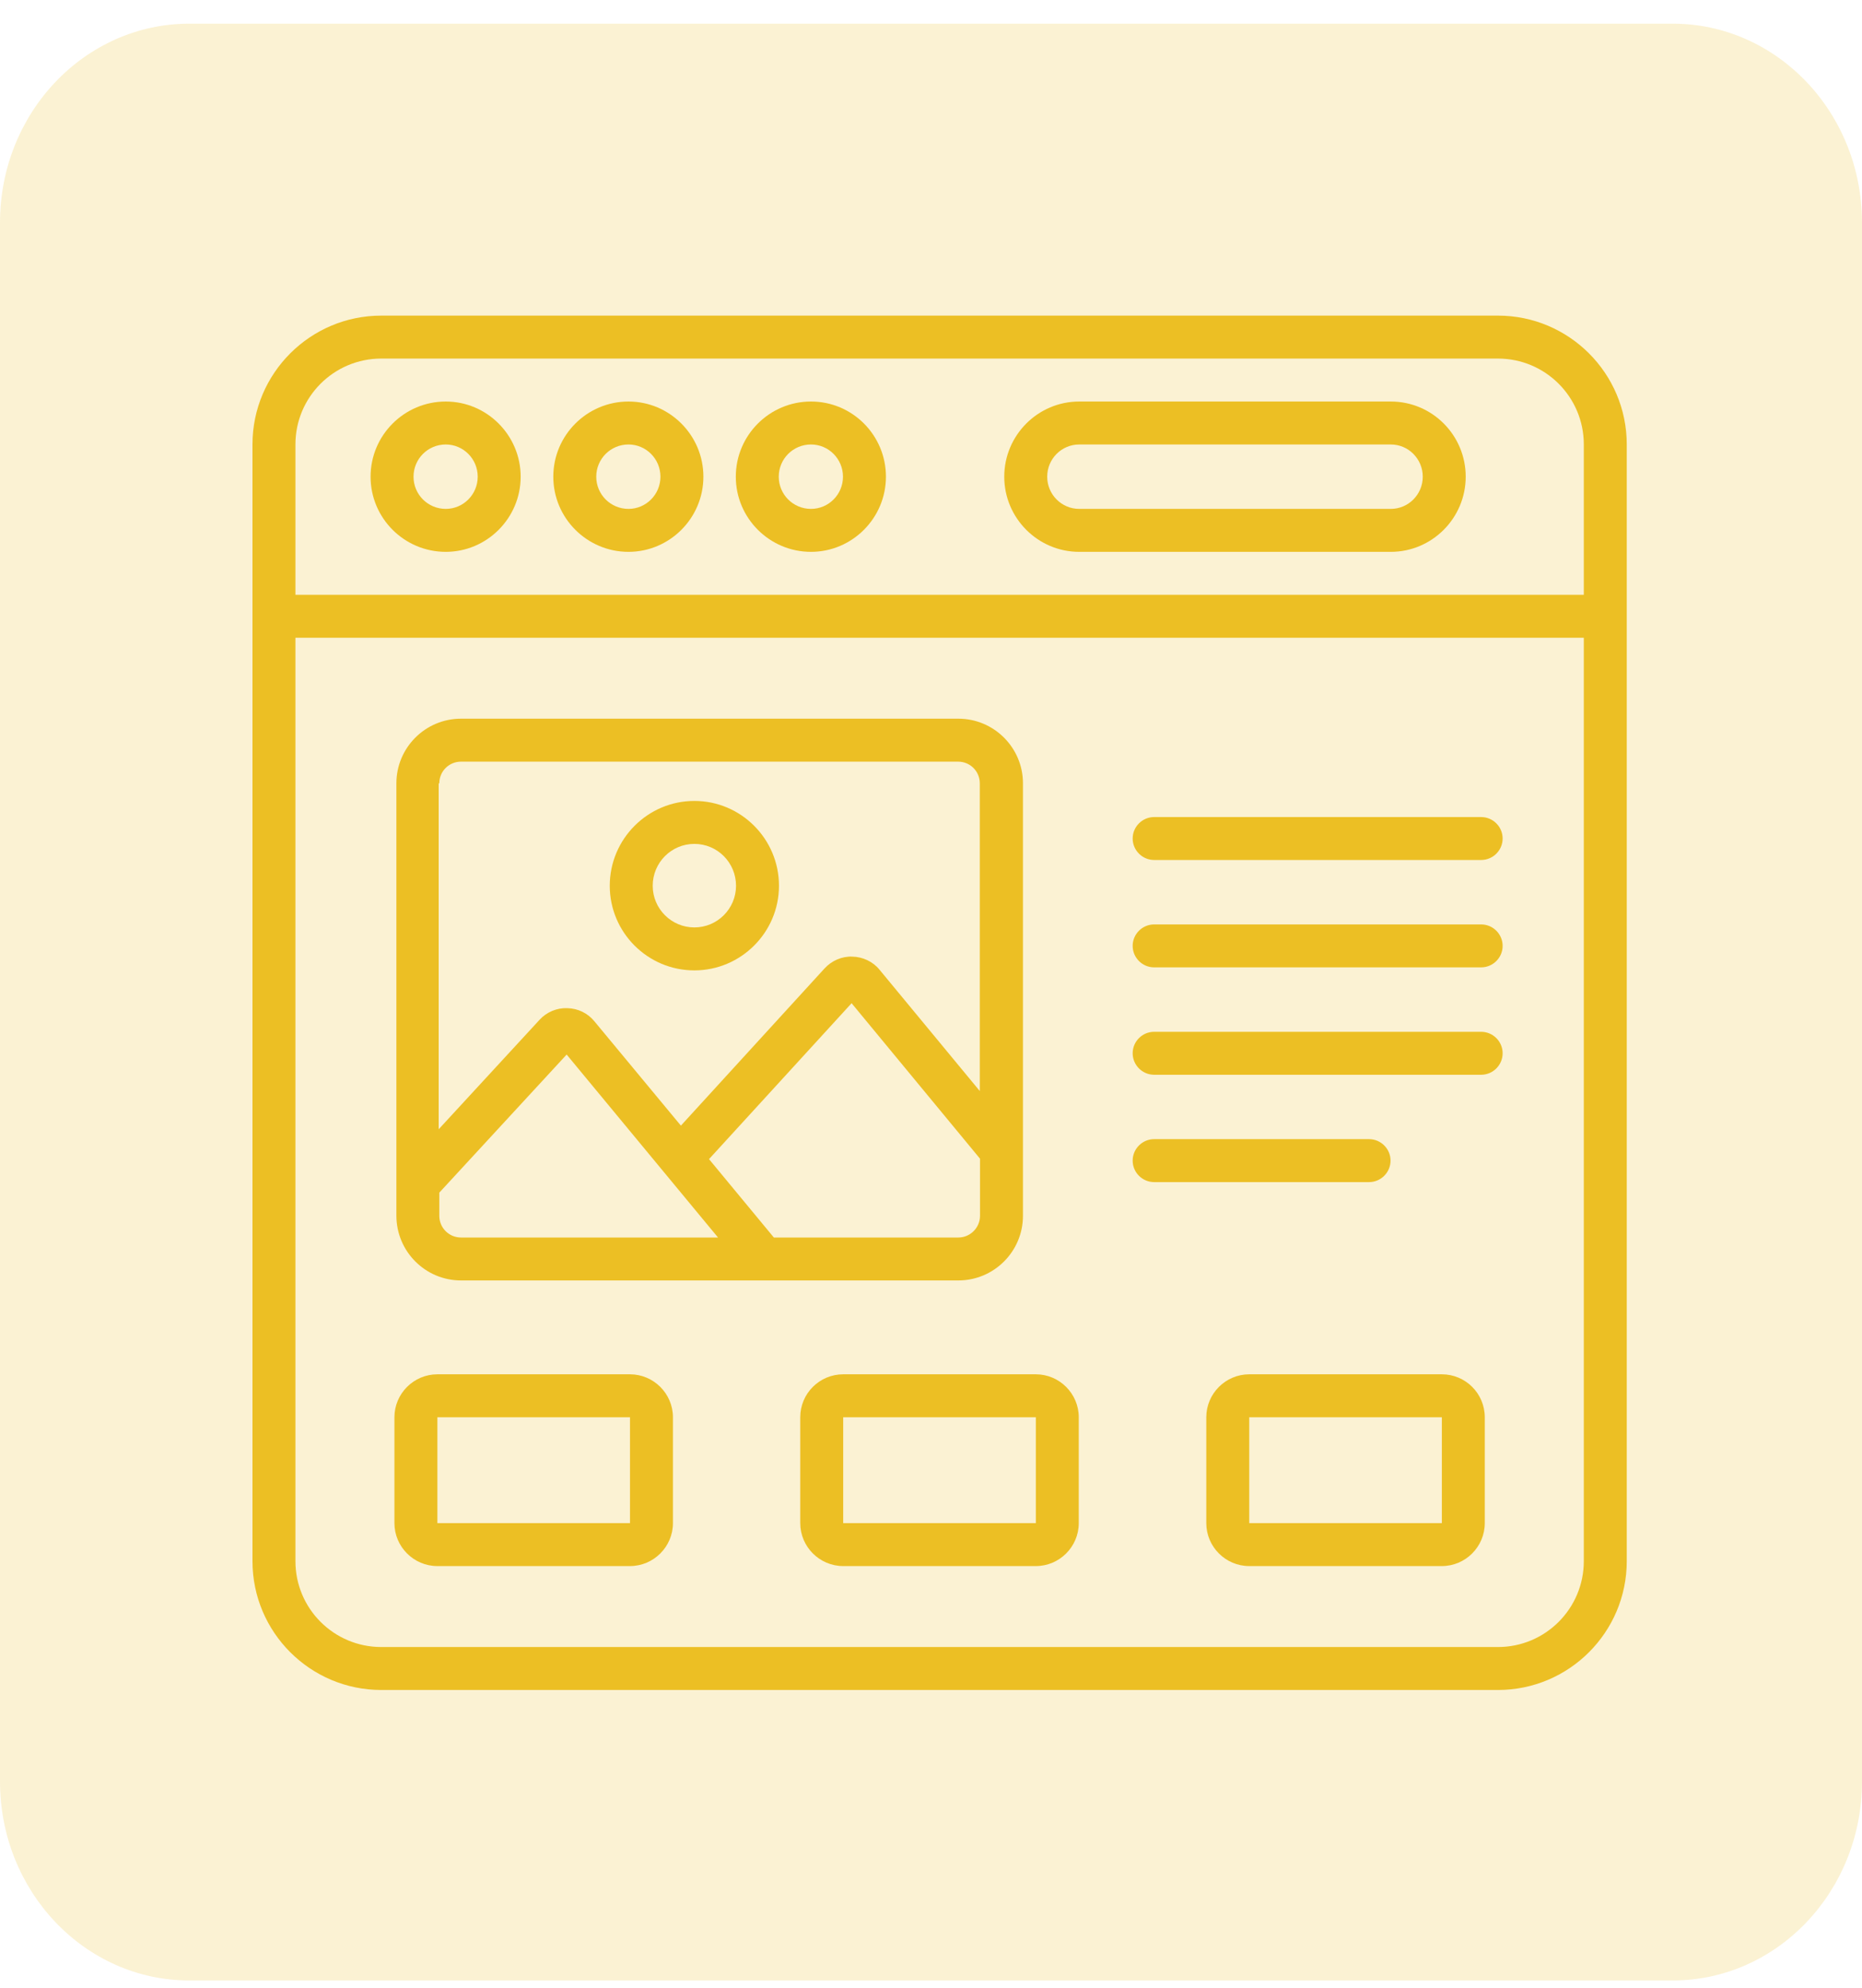 <svg width="59" height="63" viewBox="0 0 59 63" fill="none" xmlns="http://www.w3.org/2000/svg">
<g clip-path="url(#clip0_300_1024)">
<path opacity="0.2" d="M53 0.75H6C2.686 0.75 0 3.573 0 7.055V56.445C0 59.927 2.686 62.75 6 62.75H53C56.314 62.75 59 59.927 59 56.445V7.055C59 3.573 56.314 0.75 53 0.75Z" fill="#ECBF24"/>
<path d="M47.464 10H12.082C9.83 10 8 11.83 8 14.082V19.526V49.464C8 51.716 9.83 53.546 12.082 53.546H47.464C49.716 53.546 51.546 51.716 51.546 49.464V19.526V14.082C51.546 11.83 49.716 10 47.464 10ZM50.185 49.464C50.185 50.967 48.967 52.185 47.464 52.185H12.082C10.579 52.185 9.361 50.967 9.361 49.464V20.206H50.185V49.464ZM50.185 18.845H9.361V14.082C9.361 12.579 10.579 11.361 12.082 11.361H47.464C48.967 11.361 50.185 12.579 50.185 14.082V18.845Z" fill="#ECBF24"/>
<path d="M14.124 12.722C12.81 12.722 11.742 13.79 11.742 15.104C11.742 16.417 12.81 17.485 14.124 17.485C15.43 17.485 16.498 16.417 16.498 15.104C16.498 13.79 15.43 12.722 14.124 12.722ZM14.124 16.124C13.559 16.124 13.103 15.668 13.103 15.104C13.103 14.539 13.559 14.083 14.124 14.083C14.681 14.083 15.137 14.539 15.137 15.104C15.137 15.668 14.681 16.124 14.124 16.124Z" fill="#ECBF24"/>
<path d="M19.914 12.722C18.601 12.722 17.532 13.79 17.532 15.104C17.532 16.417 18.601 17.485 19.914 17.485C21.22 17.485 22.288 16.417 22.288 15.104C22.288 13.79 21.22 12.722 19.914 12.722ZM19.914 16.124C19.349 16.124 18.893 15.668 18.893 15.104C18.893 14.539 19.349 14.083 19.914 14.083C20.472 14.083 20.927 14.539 20.927 15.104C20.927 15.668 20.472 16.124 19.914 16.124Z" fill="#ECBF24"/>
<path d="M25.697 12.722C24.384 12.722 23.315 13.79 23.315 15.104C23.315 16.417 24.384 17.485 25.697 17.485C27.003 17.485 28.072 16.417 28.072 15.104C28.072 13.79 27.01 12.722 25.697 12.722ZM25.697 16.124C25.132 16.124 24.676 15.668 24.676 15.104C24.676 14.539 25.132 14.083 25.697 14.083C26.255 14.083 26.711 14.539 26.711 15.104C26.711 15.668 26.255 16.124 25.697 16.124Z" fill="#ECBF24"/>
<path d="M44.069 12.722H34.196C32.889 12.722 31.821 13.79 31.821 15.104C31.821 16.417 32.889 17.485 34.196 17.485H44.069C45.375 17.485 46.443 16.417 46.443 15.104C46.443 13.79 45.382 12.722 44.069 12.722ZM44.069 16.124H34.196C33.638 16.124 33.182 15.668 33.182 15.104C33.182 14.539 33.638 14.083 34.196 14.083H44.069C44.627 14.083 45.082 14.539 45.082 15.104C45.082 15.668 44.627 16.124 44.069 16.124Z" fill="#ECBF24"/>
<path d="M14.608 40.57H24.195H24.201H24.208H30.366C31.495 40.57 32.414 39.652 32.414 38.522V24.819C32.414 23.689 31.495 22.771 30.366 22.771H14.608C13.478 22.771 12.56 23.689 12.56 24.819V38.516C12.56 39.652 13.478 40.57 14.608 40.57ZM31.053 38.522C31.053 38.903 30.74 39.21 30.366 39.21H24.521L22.466 36.726L26.984 31.786L31.053 36.712V38.522ZM13.92 24.819C13.92 24.438 14.227 24.132 14.608 24.132H30.359C30.74 24.132 31.046 24.438 31.046 24.819V34.569L27.869 30.725C27.658 30.466 27.338 30.317 27.005 30.31C26.678 30.296 26.351 30.439 26.127 30.684L21.575 35.665L18.833 32.358C18.622 32.099 18.309 31.95 17.976 31.943C17.649 31.929 17.322 32.065 17.098 32.31L13.9 35.78V24.819H13.92ZM13.92 37.788L17.955 33.413L22.752 39.21H14.608C14.227 39.21 13.92 38.903 13.92 38.522V37.788Z" fill="#ECBF24"/>
<path d="M22.002 30.746C23.479 30.746 24.683 29.541 24.683 28.065C24.683 26.582 23.479 25.377 22.002 25.377C20.526 25.377 19.321 26.582 19.321 28.065C19.321 29.541 20.519 30.746 22.002 30.746ZM22.002 26.738C22.73 26.738 23.322 27.33 23.322 28.065C23.322 28.793 22.73 29.385 22.002 29.385C21.274 29.385 20.682 28.793 20.682 28.065C20.682 27.33 21.274 26.738 22.002 26.738Z" fill="#ECBF24"/>
<path d="M13.859 49.62H19.962C20.71 49.62 21.323 49.008 21.323 48.259V44.905C21.323 44.156 20.71 43.544 19.962 43.544H13.859C13.11 43.544 12.498 44.156 12.498 44.905V48.259C12.498 49.008 13.11 49.62 13.859 49.62ZM13.859 44.905H19.962V48.259H13.859V44.905Z" fill="#ECBF24"/>
<path d="M25.357 44.905V48.259C25.357 49.008 25.97 49.62 26.718 49.62H32.822C33.57 49.62 34.182 49.008 34.182 48.259V44.905C34.182 44.156 33.57 43.544 32.822 43.544H26.718C25.97 43.544 25.357 44.15 25.357 44.905ZM32.822 48.259H26.718V44.905H32.822V48.259Z" fill="#ECBF24"/>
<path d="M45.687 43.544H39.584C38.835 43.544 38.223 44.156 38.223 44.905V48.259C38.223 49.008 38.835 49.62 39.584 49.62H45.687C46.435 49.62 47.047 49.008 47.047 48.259V44.905C47.047 44.15 46.435 43.544 45.687 43.544ZM45.687 48.259H39.584V44.905H45.687V48.259Z" fill="#ECBF24"/>
<path d="M36.57 27.248H46.933C47.307 27.248 47.613 26.942 47.613 26.568C47.613 26.194 47.307 25.888 46.933 25.888H36.57C36.196 25.888 35.89 26.194 35.89 26.568C35.89 26.942 36.196 27.248 36.57 27.248Z" fill="#ECBF24"/>
<path d="M36.57 30.65H46.933C47.307 30.65 47.613 30.344 47.613 29.97C47.613 29.596 47.307 29.29 46.933 29.29H36.57C36.196 29.29 35.89 29.596 35.89 29.97C35.89 30.344 36.196 30.65 36.57 30.65Z" fill="#ECBF24"/>
<path d="M36.57 34.053H46.933C47.307 34.053 47.613 33.746 47.613 33.372C47.613 32.998 47.307 32.692 46.933 32.692H36.57C36.196 32.692 35.89 32.998 35.89 33.372C35.89 33.746 36.196 34.053 36.57 34.053Z" fill="#ECBF24"/>
<path d="M36.57 37.454H43.381C43.755 37.454 44.061 37.148 44.061 36.774C44.061 36.399 43.755 36.093 43.381 36.093H36.57C36.196 36.093 35.89 36.399 35.89 36.774C35.89 37.148 36.196 37.454 36.57 37.454Z" fill="#ECBF24"/>
</g>
<defs>
<clipPath id="clip0_300_1024">
<rect width="59" height="62" fill="white" transform="translate(0 0.75)"/>
</clipPath>
</defs>
</svg>
